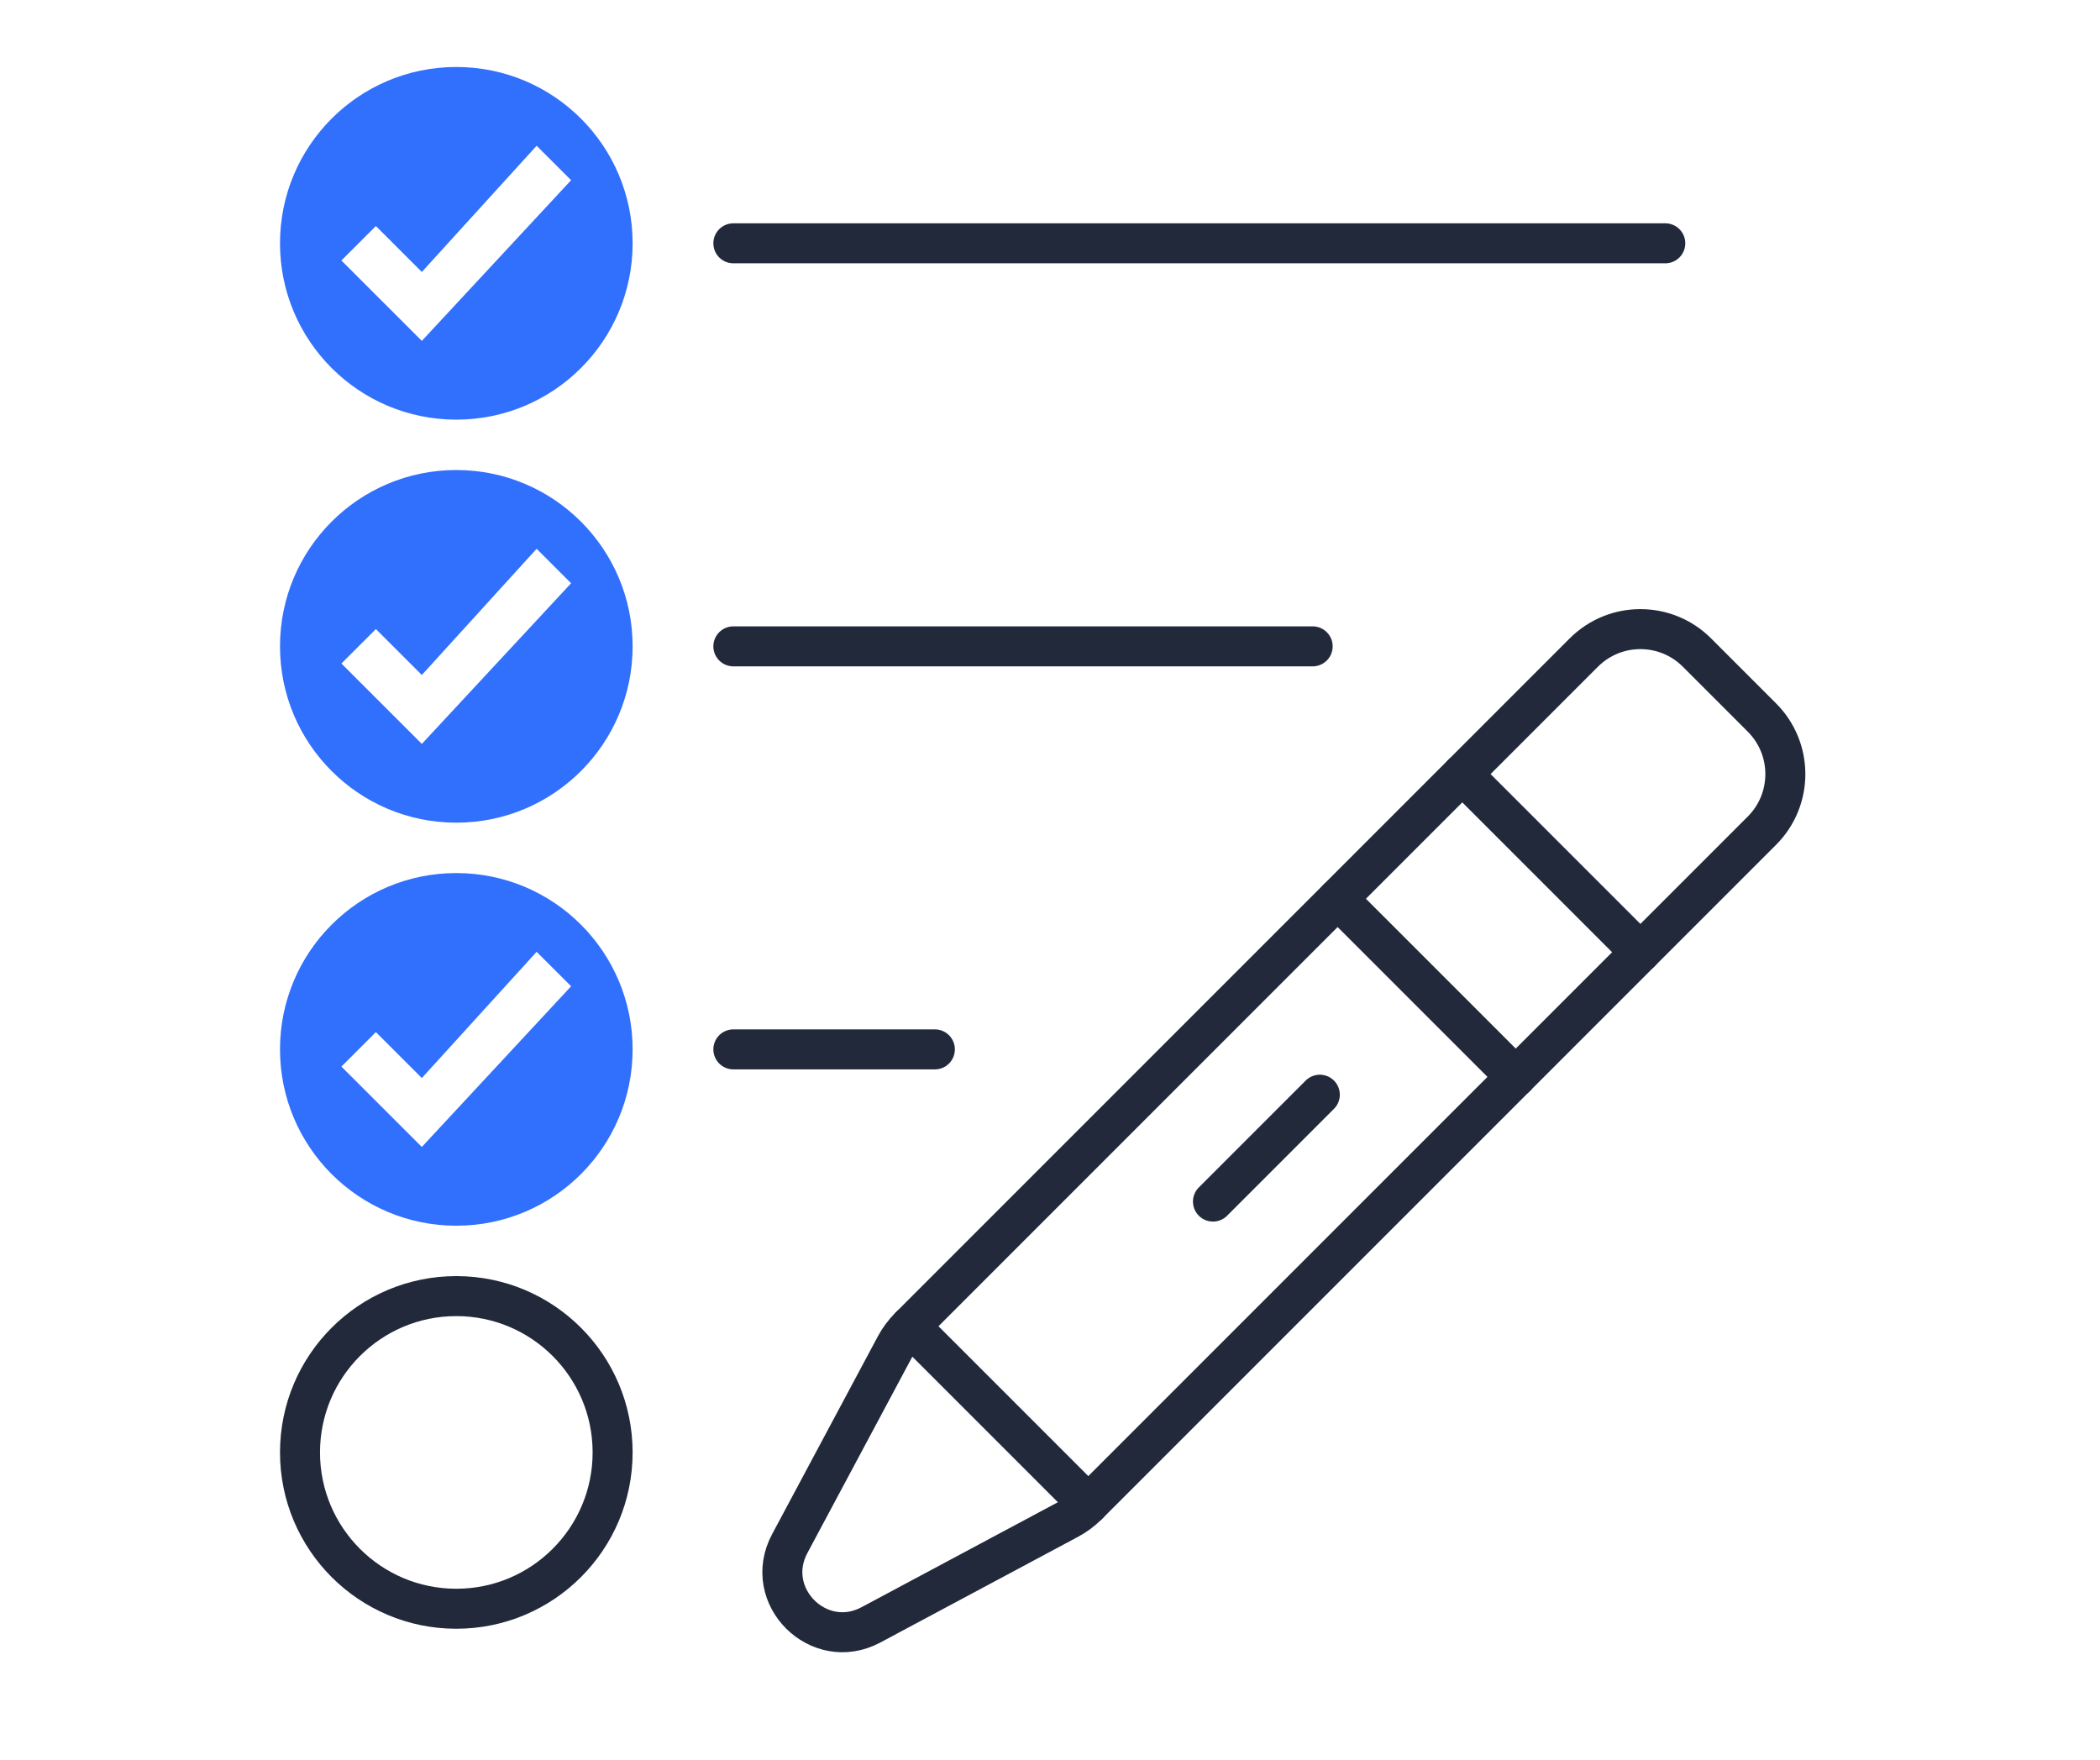 <svg width="105" height="88" viewBox="0 0 105 88" fill="none" xmlns="http://www.w3.org/2000/svg">
<g clip-path="url(#clip0_1715_3181)">
<path d="M22.815 3.349C17.946 3.349 14 7.293 14 12.164C14 17.036 17.946 20.98 22.815 20.98C27.684 20.98 31.631 17.036 31.631 12.164C31.631 7.293 27.684 3.349 22.815 3.349ZM21.092 17.042L17.07 13.023L18.794 11.3L21.092 13.597L26.831 7.287L28.555 9.009L21.092 17.042Z" fill="#3170FD"/>
<path d="M22.815 23.498C17.946 23.498 14 27.442 14 32.314C14 37.185 17.946 41.129 22.815 41.129C27.684 41.129 31.631 37.185 31.631 32.314C31.631 27.442 27.684 23.498 22.815 23.498ZM21.092 37.191L17.07 33.172L18.794 31.45L21.092 33.746L26.831 27.436L28.555 29.159L21.092 37.191Z" fill="#3170FD"/>
<path d="M22.815 43.648C17.946 43.648 14 47.592 14 52.463C14 57.335 17.946 61.279 22.815 61.279C27.684 61.279 31.631 57.335 31.631 52.463C31.631 47.592 27.684 43.648 22.815 43.648ZM21.092 57.341L17.07 53.322L18.794 51.599L21.092 53.896L26.831 47.586L28.555 49.308L21.092 57.341Z" fill="#3170FD"/>
<path d="M36.668 12.164H83.264" stroke="#21293B" stroke-width="2" stroke-linecap="round"/>
<path d="M36.668 32.314H65.633" stroke="#21293B" stroke-width="2" stroke-linecap="round"/>
<path d="M36.668 52.463H46.743" stroke="#21293B" stroke-width="2" stroke-linecap="round"/>
<path d="M22.815 80.428C27.132 80.428 30.631 76.929 30.631 72.613C30.631 68.297 27.132 64.798 22.815 64.798C18.499 64.798 15 68.297 15 72.613C15 76.929 18.499 80.428 22.815 80.428Z" stroke="#21293B" stroke-width="2" stroke-linecap="round"/>
<path d="M73.115 38.7L82.02 47.605" stroke="#21293B" stroke-width="2" stroke-linecap="round"/>
<path d="M66.883 44.934L75.788 53.839" stroke="#21293B" stroke-width="2" stroke-linecap="round"/>
<path d="M45.51 66.305L54.415 75.21" stroke="#21293B" stroke-width="2" stroke-linecap="round"/>
<path d="M65.991 54.729L60.648 60.072" stroke="#21293B" stroke-width="2" stroke-linecap="round"/>
<path d="M79.191 32.624C80.753 31.062 83.286 31.062 84.848 32.624L88.096 35.872C89.658 37.434 89.658 39.967 88.096 41.529L54.375 75.25C54.096 75.528 53.779 75.764 53.432 75.949L43.546 81.234C40.93 82.632 38.088 79.79 39.486 77.174L44.771 67.288C44.956 66.941 45.192 66.623 45.47 66.345L79.191 32.624Z" stroke="#21293B" stroke-width="2" stroke-linecap="round"/>
</g>
<defs>
<clipPath id="clip0_1715_3181">
<rect width="105" height="88" fill="white"/>
</clipPath>
</defs>
</svg>

